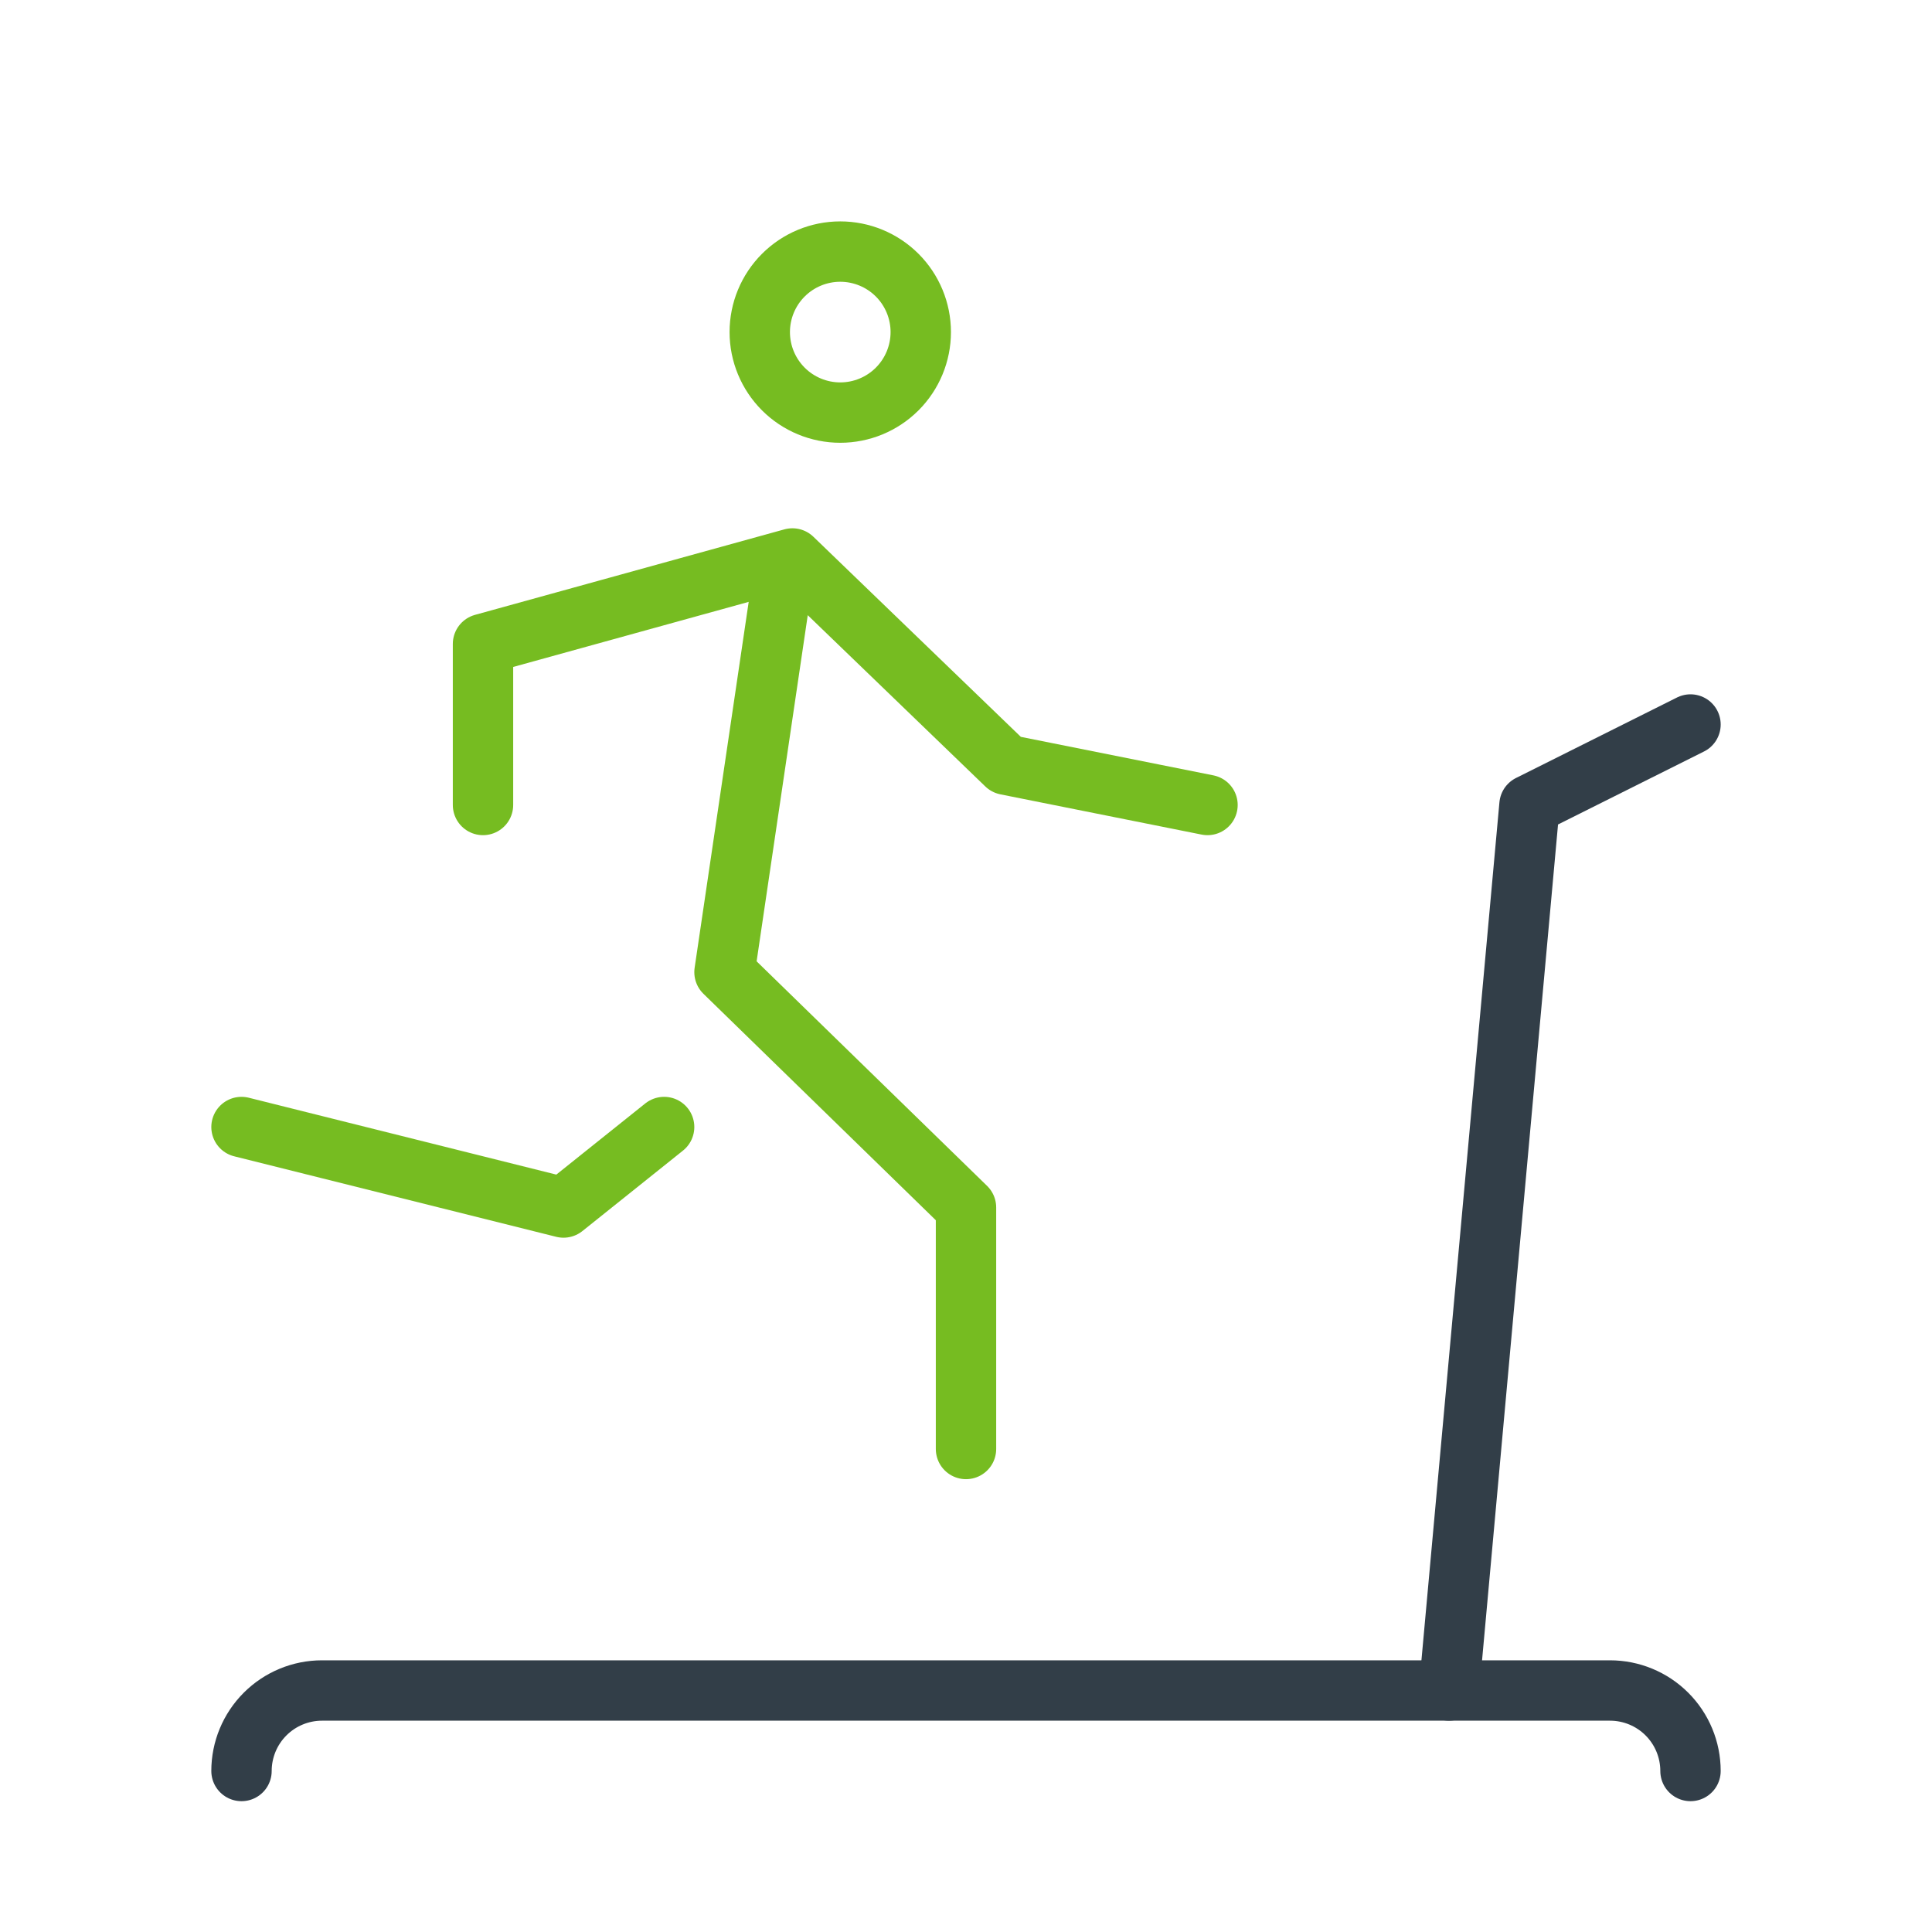 <svg width="128" height="128" viewBox="0 0 128 128" fill="none" xmlns="http://www.w3.org/2000/svg">
<g clip-path="url(#clip0_292_275)">
<path d="M50.336 22.001C50.336 23.416 50.898 24.772 51.898 25.773C52.898 26.773 54.255 27.335 55.669 27.335C57.084 27.335 58.44 26.773 59.441 25.773C60.441 24.772 61.003 23.416 61.003 22.001C61.003 20.587 60.441 19.23 59.441 18.23C58.44 17.23 57.084 16.668 55.669 16.668C54.255 16.668 52.898 17.23 51.898 18.23C50.898 19.23 50.336 20.587 50.336 22.001Z" stroke="#76BC21" stroke-width="4" stroke-linecap="round" stroke-linejoin="round"/>
<path d="M16 74.668L37.333 80.001L44 74.668" stroke="#76BC21" stroke-width="4" stroke-linecap="round" stroke-linejoin="round"/>
<path d="M64 95.999V79.999L48 64.409L52 37.332" stroke="#76BC21" stroke-width="4" stroke-linecap="round" stroke-linejoin="round"/>
<path d="M32 53.332V42.665L52.5 37L66.667 50.665L80 53.332" stroke="#76BC21" stroke-width="4" stroke-linecap="round" stroke-linejoin="round"/>
<path d="M112 117.333C112 115.919 111.438 114.562 110.438 113.562C109.438 112.562 108.081 112 106.667 112H21.333C19.919 112 18.562 112.562 17.562 113.562C16.562 114.562 16 115.919 16 117.333" stroke="#323E48" stroke-width="4" stroke-linecap="round" stroke-linejoin="round"/>
<path d="M96 112L101.333 53.333L112 48" stroke="#323E48" stroke-width="4" stroke-linecap="round" stroke-linejoin="round"/>
</g>
<defs>
<clipPath id="clip0_292_275">
<rect width="128" height="128" fill="white"/>
</clipPath>
</defs>
</svg>
